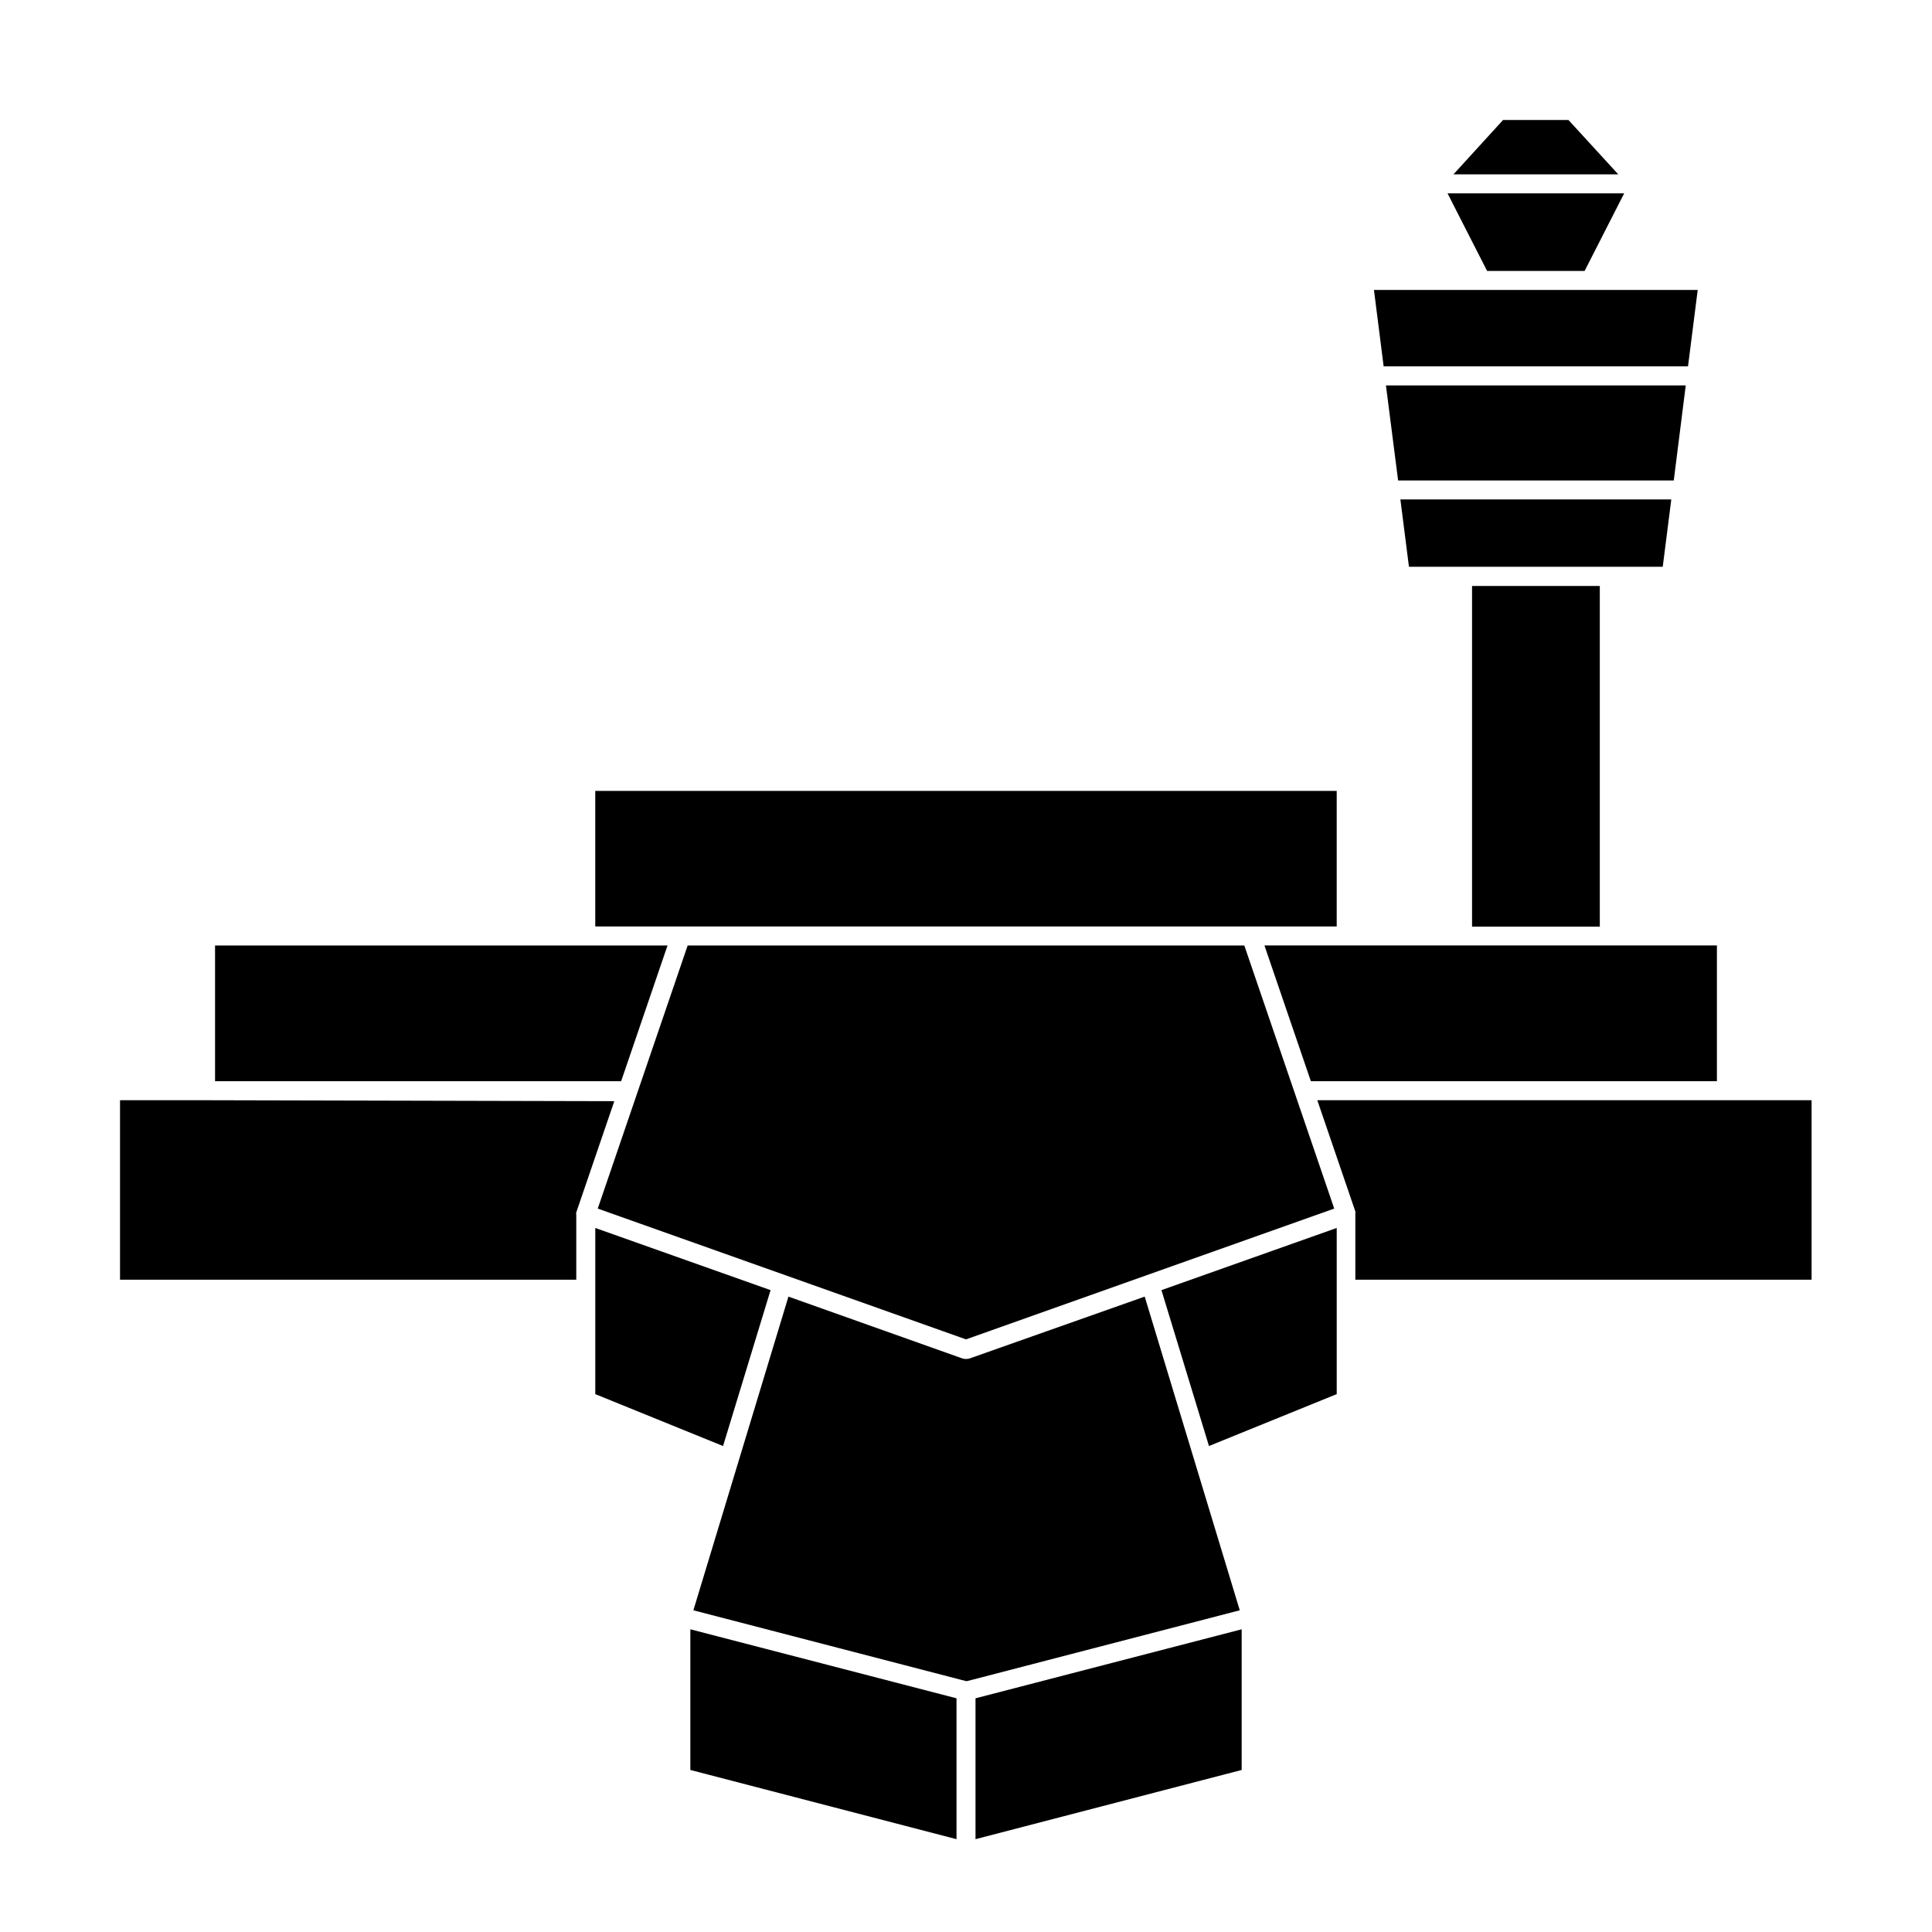 <?xml version="1.0" encoding="UTF-8"?>
<!-- Uploaded to: SVG Repo, www.svgrepo.com, Generator: SVG Repo Mixer Tools -->
<svg fill="#000000" width="800px" height="800px" version="1.1" viewBox="144 144 512 512" xmlns="http://www.w3.org/2000/svg">
 <g>
  <path d="m534.11 299.29h33.855v90.281h-33.855z"/>
  <path d="m590.74 246.14h-79.453l3.227 25.188h73.051z"/>
  <path d="m586.91 276.36h-71.793l2.269 17.836h67.258z"/>
  <path d="m593.91 220.84h-85.797l2.566 20.254h80.66z"/>
  <path d="m563.94 215.8 10.48-20.555h-46.805l10.48 20.555z"/>
  <path d="m559.66 175.8h-17.332l-13.148 14.406h43.68z"/>
  <path d="m320.9 394.56h-119.91v35.973h107.62z"/>
  <path d="m491.39 430.53h107.61v-35.973h-119.91z"/>
  <path d="m475.57 389.52h22.672v-35.922h-196.49v35.922z"/>
  <path d="m198.48 435.57h-22.672v47.562h120.91v-17.281c-0.055-0.184-0.055-0.375 0-0.555l10.078-29.473z"/>
  <path d="m493.1 435.57 10.078 29.473c0.051 0.184 0.051 0.375 0 0.555v17.535h120.91v-47.562z"/>
  <path d="m464.39 527.21 33.855-13.754v-44.035l-46.453 16.477z"/>
  <path d="m348.21 485.9-46.453-16.477v44.035l33.859 13.754z"/>
  <path d="m400.86 504.04c-0.562 0.137-1.152 0.137-1.715 0l-46.199-16.426-25.191 83.129 70.988 18.438 1.41 0.352 1.41-0.352 70.988-18.438-25.191-83.129z"/>
  <path d="m326.24 394.56-23.832 69.727 97.59 34.66 97.586-34.66-23.828-69.727z"/>
  <path d="m326.95 613.06 70.535 18.34v-37.332l-70.535-18.289z"/>
  <path d="m402.52 631.4 70.535-18.34v-37.281l-70.535 18.289z"/>
 </g>
</svg>